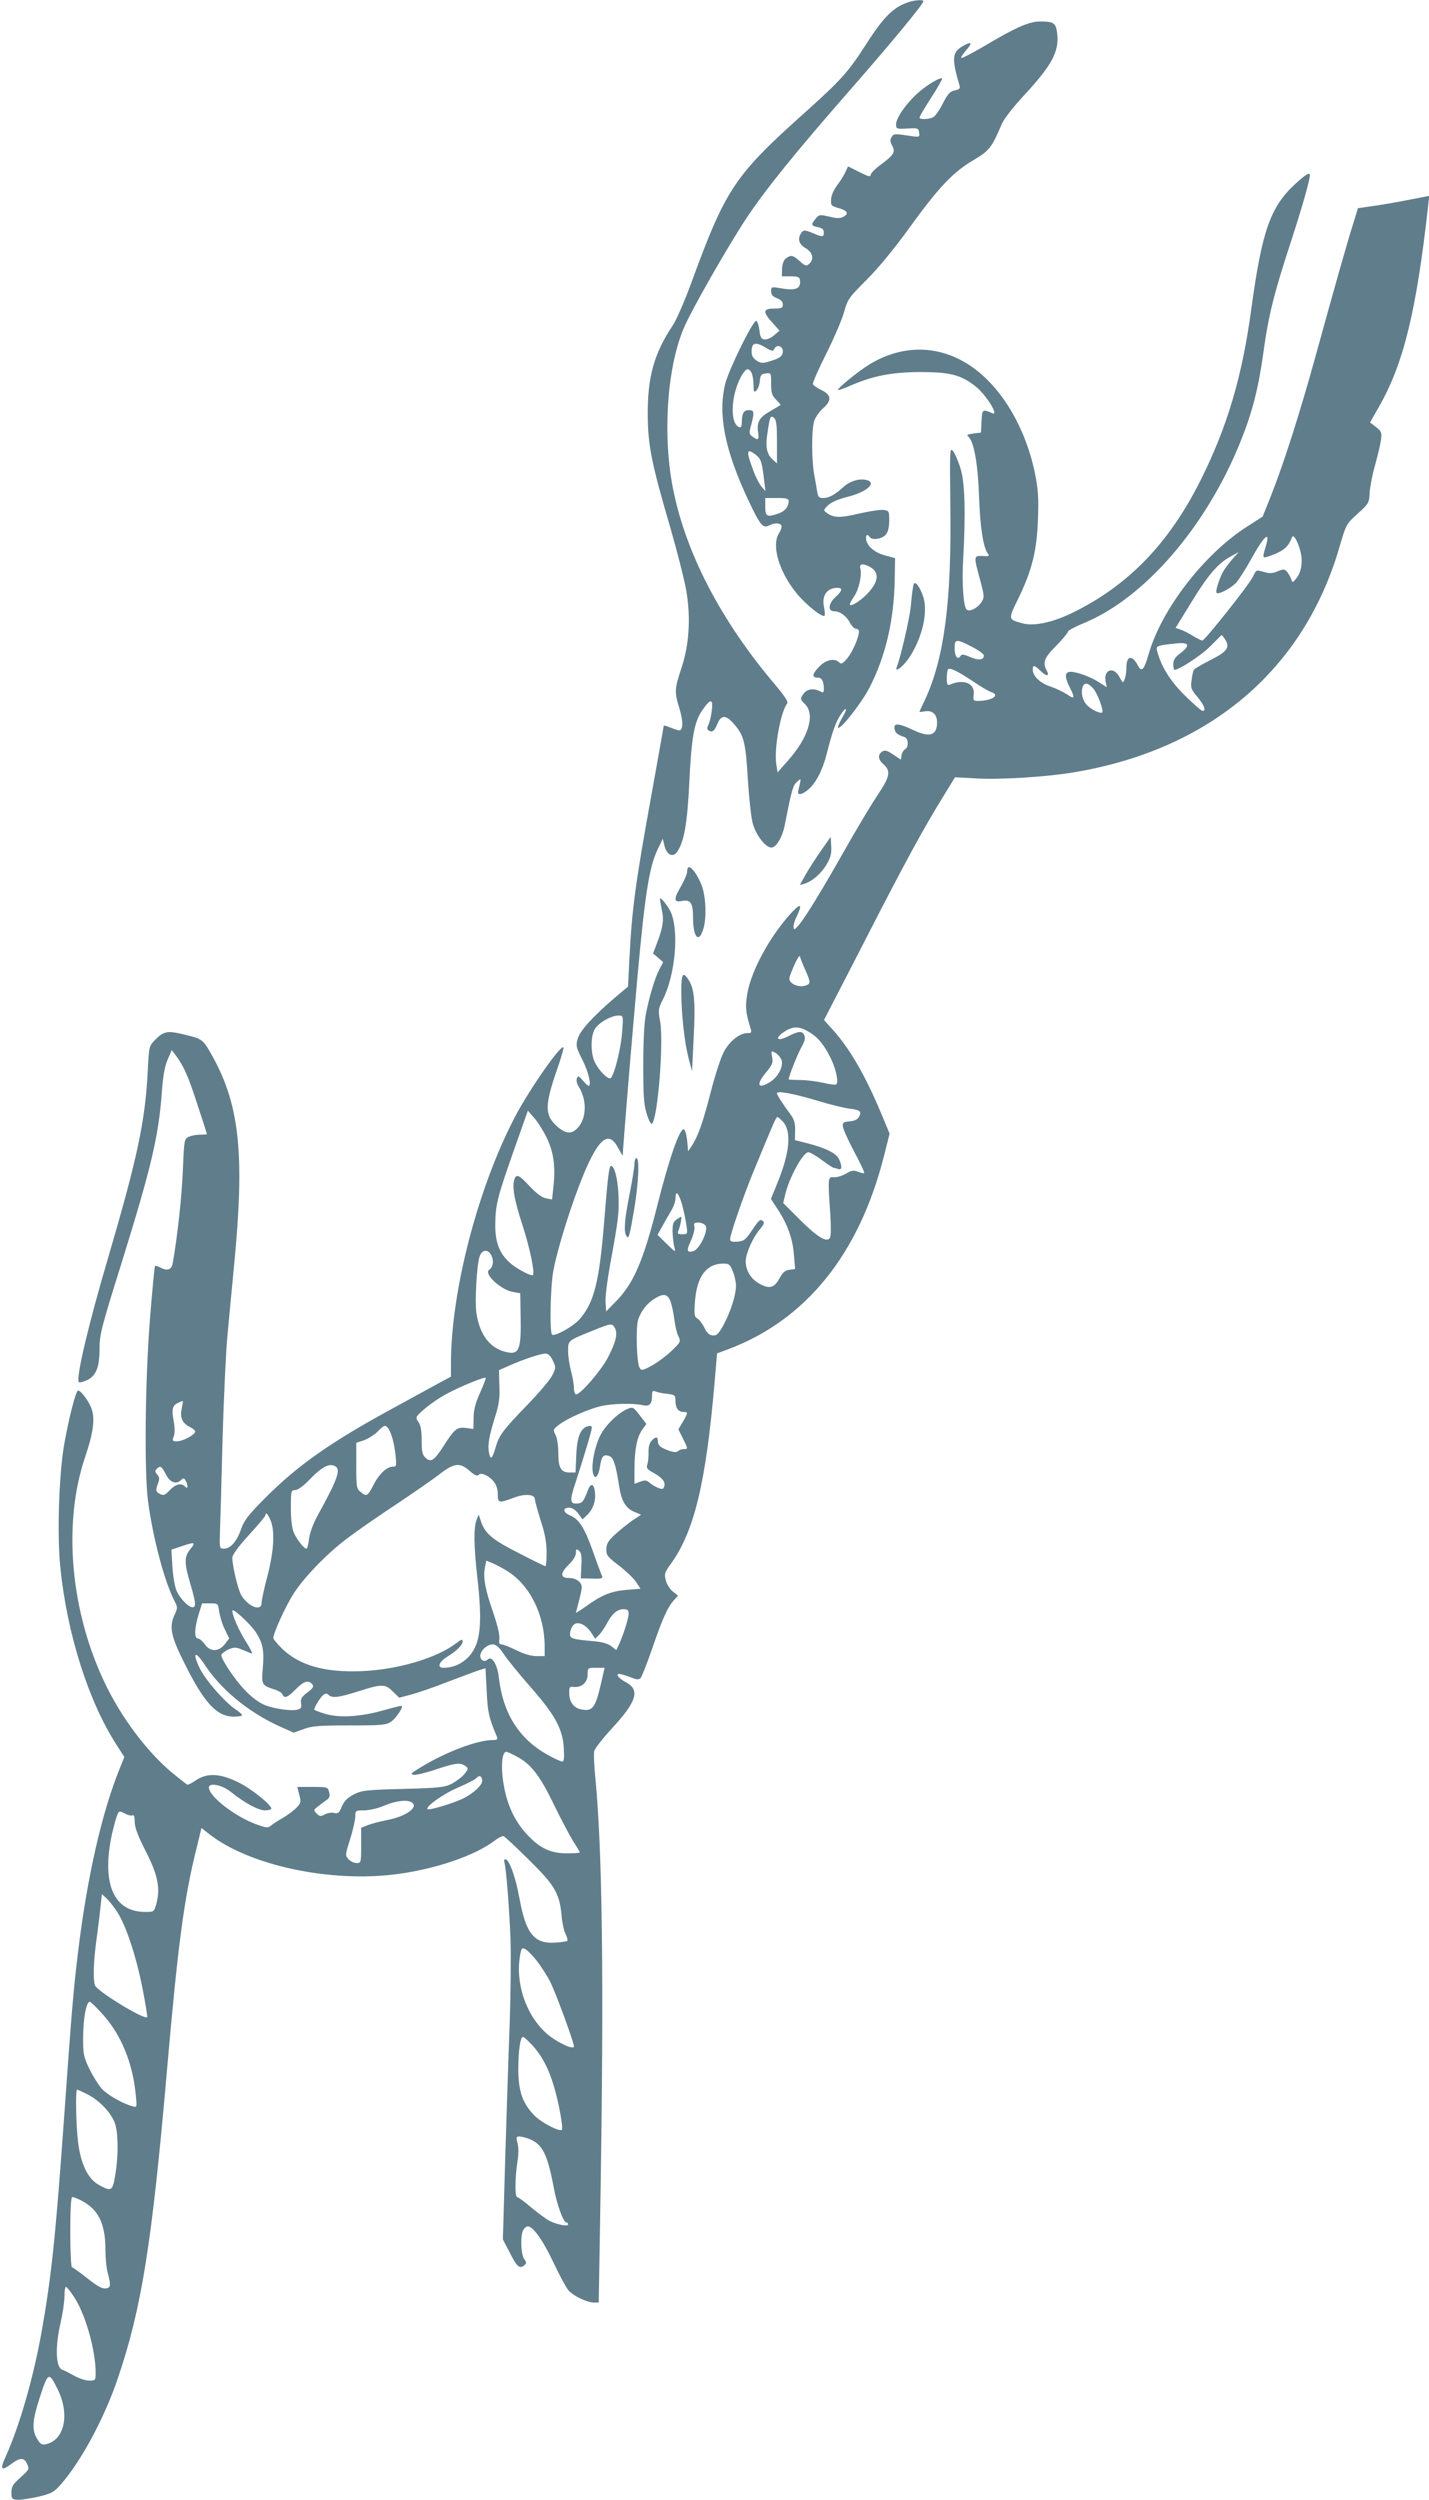 <?xml version="1.0" standalone="no"?>
<!DOCTYPE svg PUBLIC "-//W3C//DTD SVG 20010904//EN"
 "http://www.w3.org/TR/2001/REC-SVG-20010904/DTD/svg10.dtd">
<svg version="1.0" xmlns="http://www.w3.org/2000/svg"
 width="732pt" height="1280pt" viewBox="0 0 732 1280"
 preserveAspectRatio="xMidYMid meet">
<g transform="translate(0,1280) scale(0.1,-0.1)"
fill="#607d8b" stroke="none">
<path d="M4660 12791 c-81 -25 -131 -73 -225 -220 -91 -141 -125 -179 -305
-341 -368 -329 -411 -392 -591 -884 -32 -87 -73 -182 -92 -211 -97 -145 -130
-265 -129 -460 1 -157 20 -250 116 -578 36 -125 73 -271 82 -325 23 -139 14
-273 -25 -392 -36 -107 -37 -124 -10 -210 19 -63 19 -110 -2 -110 -5 0 -25 7
-44 14 -19 8 -35 13 -35 10 0 -3 -27 -153 -59 -332 -87 -478 -104 -606 -117
-865 l-7 -139 -61 -51 c-116 -99 -184 -173 -196 -214 -11 -37 -10 -44 24 -111
31 -62 47 -132 31 -132 -3 0 -17 12 -30 28 -20 23 -24 25 -30 10 -4 -9 0 -27
8 -40 43 -66 43 -158 0 -209 -32 -38 -63 -37 -108 2 -66 59 -66 106 0 297 20
57 34 106 31 109 -14 14 -172 -212 -246 -352 -191 -363 -330 -896 -330 -1266
l0 -68 -63 -34 c-34 -19 -136 -74 -227 -124 -324 -176 -494 -295 -660 -462
-88 -88 -109 -115 -125 -161 -22 -63 -54 -100 -88 -100 -23 0 -23 1 -20 93 2
50 8 261 13 467 6 206 17 445 25 530 8 85 23 247 34 360 55 564 29 816 -107
1065 -51 92 -53 95 -142 116 -92 23 -110 20 -155 -25 -31 -32 -32 -33 -38
-157 -13 -261 -53 -447 -203 -959 -100 -338 -167 -621 -150 -637 3 -4 22 1 42
10 47 23 64 66 64 163 0 70 10 109 110 428 155 499 192 654 209 882 6 86 15
134 30 169 l21 48 18 -24 c43 -57 65 -106 112 -251 28 -84 50 -154 50 -155 0
-2 -16 -3 -35 -3 -19 0 -45 -5 -58 -11 -23 -11 -24 -15 -30 -167 -5 -132 -28
-344 -52 -479 -6 -36 -28 -43 -67 -22 -11 6 -22 9 -24 6 -3 -3 -14 -126 -26
-273 -25 -322 -29 -777 -10 -929 25 -189 84 -413 136 -513 16 -31 16 -36 2
-67 -31 -64 -22 -110 49 -252 101 -203 165 -273 253 -273 23 0 42 3 42 8 0 4
-16 18 -36 31 -55 38 -151 148 -180 207 -40 82 -26 96 23 22 84 -128 220 -241
379 -315 l78 -35 51 18 c42 16 79 19 235 19 165 0 188 2 213 19 25 17 63 73
55 81 -2 2 -41 -8 -88 -21 -116 -34 -229 -42 -303 -20 -31 9 -57 19 -57 22 0
12 30 62 45 74 12 10 19 10 27 2 19 -19 54 -14 155 18 118 38 137 38 176 -2
l32 -31 61 16 c34 9 122 39 195 68 74 28 146 55 160 59 l26 8 6 -117 c5 -109
11 -135 52 -233 6 -15 2 -18 -23 -18 -77 0 -241 -62 -366 -139 -52 -31 -57
-36 -35 -39 13 -1 64 11 113 28 99 33 124 36 150 17 16 -12 16 -14 -4 -40 -12
-15 -41 -37 -63 -49 -38 -20 -62 -23 -252 -28 -193 -5 -213 -8 -254 -29 -31
-16 -48 -34 -60 -61 -13 -33 -20 -38 -39 -33 -13 3 -35 0 -48 -8 -21 -11 -27
-10 -42 5 -16 16 -16 18 4 34 11 9 31 24 44 33 18 12 22 21 16 42 -6 26 -8 27
-85 27 l-78 0 10 -40 c10 -36 9 -42 -14 -66 -13 -14 -44 -37 -69 -52 -25 -14
-53 -32 -62 -40 -16 -13 -24 -12 -79 8 -109 41 -239 143 -239 187 0 27 67 14
112 -22 71 -57 141 -95 176 -95 17 0 32 4 32 9 0 20 -106 105 -172 136 -92 45
-157 47 -213 10 -20 -14 -41 -25 -46 -23 -4 2 -40 30 -79 62 -124 104 -254
275 -338 448 -180 369 -222 821 -107 1164 43 126 52 196 35 248 -12 37 -55 96
-70 96 -11 0 -46 -135 -71 -275 -27 -154 -37 -462 -20 -631 35 -343 145 -688
289 -910 l39 -61 -24 -59 c-92 -228 -166 -553 -213 -938 -25 -206 -33 -308
-70 -826 -45 -632 -66 -832 -116 -1115 -42 -237 -113 -484 -184 -642 -32 -70
-25 -79 30 -38 44 32 64 32 79 -2 12 -26 10 -29 -33 -68 -45 -40 -49 -49 -47
-92 1 -19 7 -23 37 -23 20 0 67 8 106 17 61 15 75 22 110 62 104 119 222 338
291 541 122 358 175 689 252 1575 57 655 88 885 152 1142 l25 103 38 -30 c205
-162 624 -252 966 -206 197 26 399 95 499 172 19 14 39 24 44 22 6 -1 62 -54
126 -117 134 -131 160 -174 171 -282 3 -41 13 -87 21 -102 8 -16 12 -31 9 -35
-3 -3 -30 -7 -59 -9 -110 -8 -153 44 -186 226 -20 111 -53 201 -73 201 -5 0
-7 -8 -4 -17 9 -31 24 -223 31 -388 3 -88 1 -284 -4 -435 -6 -151 -16 -462
-23 -691 l-12 -416 35 -67 c36 -73 51 -85 74 -66 13 11 13 15 0 33 -17 25 -20
119 -5 148 6 10 16 19 23 19 28 0 78 -71 132 -185 31 -66 66 -131 78 -144 27
-29 93 -60 128 -61 l26 0 9 543 c18 1105 10 1773 -27 2151 -6 59 -8 118 -5
130 3 13 43 64 89 114 128 138 147 198 75 237 -45 24 -60 50 -26 42 13 -3 38
-11 55 -18 24 -10 36 -10 44 -2 6 6 33 74 60 152 52 152 80 214 112 248 l20
23 -26 20 c-15 12 -31 37 -36 57 -9 33 -7 40 23 82 122 167 182 415 227 938
l12 143 54 20 c402 150 675 489 802 994 l28 111 -39 94 c-85 204 -162 337
-251 437 l-46 51 203 394 c211 412 307 588 408 751 l60 98 111 -6 c123 -7 362
8 502 32 694 117 1175 526 1357 1155 33 113 34 116 92 168 57 52 60 56 62 109
2 30 14 94 28 141 13 47 27 105 30 128 5 38 3 44 -25 66 l-31 24 45 79 c126
219 192 488 252 1025 l6 56 -98 -19 c-54 -11 -136 -25 -183 -32 l-84 -12 -23
-75 c-33 -104 -98 -334 -193 -679 -86 -310 -161 -544 -230 -720 l-42 -105 -84
-54 c-219 -142 -434 -421 -500 -650 -23 -81 -36 -95 -55 -59 -29 56 -59 51
-59 -9 0 -42 -13 -86 -22 -73 -2 3 -8 14 -14 24 -29 54 -80 39 -71 -21 l6 -32
-37 24 c-44 29 -115 55 -148 55 -30 0 -32 -26 -4 -80 28 -55 25 -63 -15 -35
-20 13 -58 31 -85 40 -52 17 -90 54 -90 86 0 26 9 24 42 -8 30 -29 46 -26 29
5 -21 40 -12 64 49 125 33 34 60 66 60 72 0 6 37 26 81 44 312 128 629 495
804 931 60 149 91 271 116 450 26 192 55 308 139 564 60 184 99 321 100 349 0
17 -22 4 -73 -43 -129 -118 -172 -239 -227 -640 -47 -349 -123 -604 -258 -875
-164 -329 -375 -546 -665 -686 -101 -48 -194 -67 -252 -50 -72 20 -72 18 -16
132 68 141 93 242 98 404 4 107 1 149 -16 234 -53 254 -192 472 -364 569 -151
86 -324 82 -480 -12 -59 -35 -170 -126 -164 -133 2 -2 28 7 58 20 117 52 215
71 359 72 157 0 212 -14 288 -74 52 -41 121 -151 86 -137 -52 22 -53 21 -56
-40 l-3 -59 -40 -5 c-25 -3 -35 -8 -28 -13 30 -19 52 -133 58 -308 6 -165 22
-266 47 -296 8 -10 1 -12 -28 -10 -47 2 -47 1 -13 -124 22 -83 22 -87 6 -113
-22 -33 -67 -53 -78 -34 -15 24 -22 141 -15 257 13 234 9 390 -14 463 -11 36
-28 76 -38 88 -17 21 -17 10 -14 -279 7 -490 -31 -779 -128 -990 -17 -35 -30
-64 -30 -66 0 -1 11 0 24 2 41 8 66 -13 66 -56 0 -67 -37 -79 -120 -40 -76 36
-103 38 -98 8 3 -22 16 -32 51 -43 21 -7 23 -51 3 -63 -8 -4 -16 -18 -18 -31
l-3 -22 -39 26 c-29 20 -43 24 -55 17 -26 -16 -24 -41 3 -65 41 -36 36 -63
-31 -163 -33 -49 -111 -180 -173 -290 -157 -277 -245 -412 -254 -390 -4 10 2
36 14 60 32 66 23 74 -27 20 -109 -119 -204 -293 -225 -413 -11 -68 -9 -95 17
-179 6 -20 4 -23 -17 -23 -39 0 -91 -41 -120 -96 -15 -27 -46 -122 -68 -209
-41 -159 -66 -227 -98 -275 l-17 -25 -5 54 c-3 30 -10 56 -17 58 -21 7 -75
-147 -137 -394 -71 -280 -120 -393 -209 -485 l-52 -53 -3 48 c-2 27 9 112 23
190 43 233 47 267 43 362 -4 82 -21 145 -38 145 -10 0 -17 -58 -35 -283 -25
-312 -52 -417 -126 -502 -33 -37 -125 -89 -141 -79 -13 8 -9 242 6 324 25 137
118 422 182 557 64 134 108 156 151 74 13 -24 23 -41 23 -38 0 34 48 614 76
922 38 418 60 556 102 644 l27 56 9 -37 c11 -45 42 -60 63 -32 37 51 54 147
64 359 11 230 25 309 67 369 42 61 56 60 48 -4 -4 -30 -12 -62 -18 -73 -7 -14
-7 -22 3 -28 18 -11 29 -2 45 37 19 45 44 44 86 -6 49 -56 58 -94 69 -285 6
-93 17 -194 25 -222 16 -59 66 -123 95 -123 25 0 56 52 69 115 35 180 42 204
62 221 21 19 21 19 16 -6 -3 -14 -7 -31 -9 -39 -7 -25 18 -22 50 5 40 33 75
101 96 185 27 107 46 162 69 196 32 50 41 39 10 -12 -14 -25 -24 -48 -21 -51
12 -12 120 126 161 205 82 160 125 343 129 548 l2 115 -48 13 c-54 14 -93 45
-100 81 -4 24 6 33 18 14 11 -17 61 -11 81 11 13 14 18 36 19 72 0 50 -1 52
-30 56 -16 2 -73 -7 -126 -19 -97 -23 -128 -22 -163 3 -19 14 -19 15 5 39 16
16 51 31 97 43 104 25 159 76 96 88 -37 7 -82 -8 -113 -36 -44 -40 -74 -57
-103 -57 -23 0 -28 5 -32 33 -3 17 -10 59 -16 91 -13 77 -13 220 0 268 6 20
26 50 46 67 46 41 43 69 -9 94 -21 10 -40 23 -43 30 -2 7 29 78 69 157 40 80
81 176 91 213 18 65 24 73 116 165 60 60 142 160 215 261 151 209 224 287 328
349 86 51 96 64 150 190 10 23 59 86 109 140 148 159 185 229 173 324 -7 51
-18 58 -87 58 -55 0 -124 -30 -269 -116 -71 -42 -132 -74 -135 -71 -3 3 9 21
26 41 34 38 26 46 -20 19 -53 -31 -56 -63 -14 -204 3 -12 -4 -18 -25 -22 -25
-5 -36 -18 -61 -66 -16 -33 -39 -65 -49 -71 -23 -12 -71 -13 -71 -2 0 5 27 51
60 102 33 51 58 95 56 98 -9 8 -74 -30 -123 -73 -60 -53 -113 -129 -113 -162
0 -23 3 -24 58 -21 54 3 57 2 60 -21 4 -23 2 -24 -45 -17 -81 12 -85 12 -96
-6 -8 -12 -8 -23 2 -42 19 -34 11 -48 -53 -96 -31 -22 -56 -47 -56 -55 0 -12
-13 -9 -58 14 l-58 29 -12 -26 c-6 -15 -25 -46 -42 -68 -19 -25 -32 -55 -33
-75 -2 -30 1 -34 37 -44 47 -13 56 -29 26 -45 -16 -9 -34 -9 -73 1 -48 11 -51
11 -69 -11 -25 -30 -23 -37 12 -43 21 -5 30 -12 30 -27 0 -24 -7 -25 -53 -5
-47 20 -54 19 -67 -5 -15 -29 -5 -53 30 -73 32 -19 40 -53 18 -75 -17 -17 -23
-15 -54 13 -31 28 -43 31 -68 12 -12 -9 -19 -28 -20 -53 l-1 -39 45 0 c37 0
45 -3 48 -20 5 -45 -22 -55 -105 -40 -41 7 -43 6 -43 -17 0 -17 8 -27 30 -35
20 -8 30 -18 30 -32 0 -18 -6 -21 -45 -21 -57 0 -59 -17 -8 -73 l36 -40 -28
-24 c-15 -13 -37 -23 -49 -21 -17 2 -22 12 -26 47 -3 25 -10 46 -16 48 -16 5
-140 -247 -159 -322 -39 -156 -2 -342 120 -600 58 -123 73 -142 104 -126 27
15 58 14 64 -1 2 -7 -3 -24 -12 -37 -41 -63 -1 -199 91 -311 48 -58 133 -126
142 -112 2 4 1 24 -3 43 -13 58 15 99 68 99 29 0 26 -15 -9 -47 -37 -33 -41
-73 -7 -73 30 0 64 -25 82 -61 9 -16 22 -29 30 -29 8 0 15 -6 15 -13 0 -30
-33 -106 -60 -138 -23 -27 -31 -32 -41 -21 -25 24 -70 14 -105 -24 -35 -37
-36 -54 -4 -54 20 0 30 -19 30 -56 0 -21 -3 -23 -19 -14 -34 18 -69 12 -87
-15 -16 -24 -15 -26 10 -51 53 -54 17 -171 -88 -289 l-53 -60 -7 45 c-11 79
23 266 56 307 7 9 -11 37 -64 100 -272 321 -451 663 -518 988 -57 275 -35 624
51 831 38 92 225 419 324 569 99 148 250 335 524 648 213 243 381 446 381 461
0 8 -39 6 -70 -3z m-736 -1772 c32 -19 35 -19 44 -3 12 22 42 11 42 -14 0 -25
-15 -37 -67 -52 -36 -11 -46 -11 -68 4 -17 11 -25 25 -25 45 0 47 19 53 74 20z
m-74 -128 c5 -11 10 -39 10 -62 0 -35 2 -40 14 -29 8 6 16 28 18 48 3 32 7 37
31 40 27 3 27 3 27 -53 0 -47 4 -60 26 -82 14 -14 24 -26 22 -27 -2 -1 -24
-15 -50 -30 -57 -32 -72 -56 -65 -107 6 -42 1 -46 -28 -25 -18 13 -19 18 -7
60 17 66 16 76 -12 76 -26 0 -36 -16 -36 -62 0 -19 -4 -28 -12 -26 -54 18 -43
183 18 276 18 27 30 28 44 3z m130 -354 l0 -110 -24 22 c-29 27 -36 64 -24
139 12 81 15 87 33 72 12 -10 15 -37 15 -123z m-107 -67 c26 -21 30 -35 42
-135 l6 -50 -20 23 c-11 13 -29 47 -40 77 -41 108 -38 124 12 85z m167 -236
c0 -28 -19 -52 -51 -63 -60 -21 -69 -16 -69 34 l0 45 60 0 c48 0 60 -3 60 -16z
m2621 -256 c14 -52 6 -107 -21 -140 -18 -22 -19 -23 -26 -3 -4 11 -13 27 -21
37 -13 14 -18 15 -48 3 -24 -11 -42 -12 -66 -5 -46 13 -43 14 -61 -23 -19 -41
-247 -327 -259 -327 -5 0 -26 11 -47 23 -20 13 -49 28 -64 33 l-26 9 80 130
c86 141 136 199 201 235 l42 23 -26 -29 c-14 -16 -35 -42 -46 -59 -23 -33 -49
-112 -41 -121 10 -10 72 23 100 52 14 16 47 67 73 114 69 126 105 159 79 73
-19 -64 -19 -64 25 -48 58 20 87 42 101 76 12 28 13 29 26 11 7 -11 19 -39 25
-64z m-2208 -79 c50 -26 50 -70 1 -127 -34 -40 -91 -79 -100 -69 -3 3 6 21 20
41 26 38 42 111 33 146 -6 23 12 26 46 9z m1823 -374 c26 -40 10 -62 -76 -105
-43 -22 -81 -44 -84 -49 -4 -5 -9 -29 -12 -53 -6 -40 -3 -48 30 -87 35 -42 46
-71 26 -71 -6 0 -46 35 -90 78 -76 75 -123 151 -143 230 -6 25 -1 27 96 37 69
8 77 -9 22 -51 -26 -19 -35 -34 -35 -55 0 -16 3 -29 6 -29 24 0 137 74 183
120 31 31 57 57 58 58 2 1 10 -9 19 -23z m-1297 -37 c33 -17 61 -37 61 -45 0
-23 -29 -26 -71 -7 -33 14 -42 15 -49 5 -14 -23 -30 -2 -30 40 0 48 8 49 89 7z
m4 -176 c39 -27 82 -52 95 -56 46 -15 6 -43 -63 -45 -29 -1 -31 1 -27 33 7 56
-51 81 -120 51 -15 -6 -18 -1 -18 32 0 22 3 42 6 46 10 10 50 -10 127 -61z
m616 -36 c21 -22 56 -114 47 -124 -7 -7 -43 8 -69 29 -28 21 -42 67 -32 99 8
27 27 25 54 -4z m-1471 -1449 c21 -49 23 -60 11 -68 -39 -24 -107 4 -94 40 23
64 50 117 53 103 2 -9 15 -43 30 -75z m-941 -312 c-6 -78 -35 -201 -56 -233
-10 -17 -61 31 -85 81 -21 46 -21 131 1 168 19 32 84 69 122 69 24 0 24 0 18
-85z m957 1 c46 -27 79 -67 113 -138 26 -53 40 -123 26 -131 -5 -3 -35 1 -68
9 -33 7 -86 14 -117 14 -32 0 -58 2 -58 3 0 15 45 129 65 164 19 35 22 49 14
64 -11 21 -28 20 -81 -7 -61 -31 -73 -9 -14 27 41 25 71 24 120 -5z m-142
-140 c14 -32 -14 -89 -57 -116 -65 -40 -74 -15 -19 51 30 37 35 48 29 77 -6
31 -5 33 15 22 12 -6 26 -22 32 -34z m188 -213 c63 -19 136 -37 163 -40 54 -7
62 -14 47 -42 -7 -13 -23 -21 -48 -23 -33 -3 -37 -6 -34 -28 2 -14 28 -72 58
-128 31 -57 53 -106 51 -108 -2 -3 -17 0 -32 6 -22 9 -34 7 -62 -10 -19 -11
-47 -19 -61 -18 -31 3 -32 1 -19 -187 4 -65 4 -116 -2 -124 -16 -25 -65 5
-155 95 l-84 84 9 38 c19 88 92 222 120 222 8 0 40 -18 69 -40 29 -22 57 -40
61 -40 4 0 14 -3 23 -6 19 -7 21 14 4 50 -13 30 -66 57 -159 81 l-67 17 1 49
c1 36 -5 57 -21 79 -43 58 -72 103 -72 112 0 14 84 -1 210 -39z m-1388 -192
c34 -72 44 -145 33 -246 l-7 -67 -31 6 c-21 4 -49 25 -83 61 -54 58 -68 65
-78 39 -14 -37 -3 -104 40 -236 40 -123 67 -258 52 -258 -19 0 -83 35 -114 62
-55 48 -78 107 -77 198 1 101 11 141 95 379 l72 204 34 -39 c18 -21 47 -67 64
-103z m1207 87 c46 -48 38 -154 -23 -306 l-37 -91 36 -55 c51 -79 76 -151 82
-233 l6 -71 -29 -4 c-22 -2 -34 -13 -52 -45 -27 -50 -54 -55 -109 -22 -40 25
-63 66 -63 111 0 39 36 121 73 164 22 27 25 34 13 43 -11 10 -21 1 -52 -46
-35 -52 -43 -58 -76 -61 -29 -2 -38 1 -38 12 0 25 65 213 118 343 106 257 117
283 124 283 4 0 16 -10 27 -22z m-515 -426 c8 -31 19 -79 22 -105 7 -46 6 -47
-21 -47 -22 0 -26 3 -20 18 4 9 10 30 13 47 5 29 5 29 -19 13 -20 -13 -24 -24
-24 -64 1 -27 5 -62 9 -79 8 -29 7 -29 -39 16 l-47 46 22 39 c11 21 32 57 45
79 14 22 25 52 25 68 0 45 16 31 34 -31z m120 -108 c17 -22 -31 -122 -62 -130
-35 -10 -37 2 -12 55 12 27 20 59 17 70 -4 17 -1 21 20 21 14 0 31 -7 37 -16z
m-1094 -160 c10 -25 4 -54 -14 -66 -30 -20 60 -104 124 -114 l35 -6 2 -125 c3
-158 -8 -189 -65 -178 -89 16 -145 87 -162 204 -8 58 2 240 16 285 13 42 49
42 64 0z m1234 -74 c9 -22 16 -55 16 -73 0 -48 -27 -133 -63 -200 -27 -49 -36
-57 -57 -55 -18 2 -30 14 -42 40 -10 20 -26 41 -36 47 -15 8 -17 19 -12 88 10
128 59 193 146 193 28 0 34 -5 48 -40z m-320 -152 c7 -18 16 -60 20 -93 4 -32
13 -72 21 -87 13 -28 12 -30 -36 -76 -27 -26 -73 -60 -101 -75 -48 -26 -53
-26 -62 -10 -15 27 -20 205 -7 246 15 45 46 84 85 108 45 27 65 24 80 -13z
m-284 -139 c15 -28 5 -71 -37 -152 -35 -66 -139 -187 -162 -187 -6 0 -11 15
-11 33 0 17 -7 57 -15 87 -8 30 -15 76 -15 102 0 54 -2 53 125 104 96 39 101
40 115 13z m-318 -166 c16 -34 16 -38 -4 -77 -11 -22 -69 -90 -128 -151 -124
-128 -143 -154 -161 -215 -17 -60 -26 -68 -34 -30 -8 39 -1 81 31 185 20 63
25 97 22 159 l-2 80 54 24 c70 31 159 61 185 61 13 0 26 -12 37 -36z m-373
-165 c-24 -53 -33 -88 -33 -129 l-1 -56 -37 5 c-47 6 -59 -4 -115 -91 -49 -76
-65 -87 -93 -62 -16 15 -20 31 -20 89 0 51 -5 79 -17 95 -16 24 -16 25 33 68
27 23 79 59 116 78 67 36 190 86 196 80 2 -2 -11 -36 -29 -77z m959 -5 c39 -5
42 -7 42 -37 0 -36 15 -56 42 -56 23 0 23 -3 -4 -50 l-23 -39 23 -46 c27 -55
27 -55 4 -55 -10 0 -23 -5 -28 -10 -7 -7 -21 -7 -45 1 -45 16 -59 27 -59 50 0
24 -12 24 -33 1 -10 -11 -16 -33 -15 -57 1 -22 -2 -50 -6 -63 -6 -18 -2 -25
25 -40 49 -26 68 -48 62 -71 -4 -17 -9 -18 -31 -10 -15 6 -35 18 -45 27 -15
13 -23 14 -48 5 l-29 -11 0 81 c1 97 13 160 41 198 l20 28 -34 44 c-33 43 -35
44 -64 32 -47 -20 -112 -83 -138 -135 -28 -55 -47 -149 -38 -190 8 -42 29 -23
37 35 8 49 17 59 46 50 22 -7 34 -42 51 -152 12 -80 34 -117 82 -136 l31 -13
-44 -29 c-24 -17 -63 -48 -88 -71 -35 -32 -45 -47 -46 -75 -1 -33 5 -40 64
-85 35 -27 75 -65 88 -84 l23 -35 -73 -6 c-79 -7 -126 -26 -209 -86 -27 -19
-49 -33 -49 -31 0 1 7 28 15 58 8 30 15 63 15 72 0 27 -29 48 -66 48 -46 0
-45 25 1 70 21 20 35 44 35 58 0 21 2 23 16 11 12 -10 15 -28 12 -77 l-3 -64
58 -1 c47 -2 56 1 51 13 -4 8 -25 64 -46 124 -43 121 -71 167 -117 186 -37 15
-41 40 -6 40 16 0 32 -11 47 -30 l22 -30 22 21 c31 29 46 70 42 114 -4 49 -22
55 -37 13 -20 -53 -27 -63 -47 -66 -46 -6 -48 11 -15 109 17 52 44 138 60 192
28 95 28 98 8 95 -41 -6 -61 -51 -65 -148 l-4 -90 -29 0 c-45 0 -59 23 -59 98
0 39 -6 79 -14 94 -14 27 -13 29 18 53 43 33 148 79 214 95 57 13 163 16 213
5 36 -8 49 4 49 49 0 23 3 27 18 21 9 -4 36 -10 60 -12z m-2487 -74 c-10 -46
1 -74 38 -94 17 -8 31 -20 31 -25 0 -16 -63 -50 -92 -50 -25 0 -27 2 -18 25 6
16 6 44 0 77 -12 61 -7 82 23 95 12 6 23 10 24 9 1 -1 -2 -17 -6 -37z m1056
-101 c17 -21 32 -75 39 -138 6 -56 5 -60 -13 -60 -31 0 -71 -37 -98 -90 -31
-61 -37 -65 -66 -41 -23 18 -24 25 -24 136 l0 117 39 13 c22 8 53 28 70 44 34
35 39 36 53 19z m-268 -197 c27 -18 9 -68 -93 -253 -22 -40 -39 -87 -43 -118
-3 -27 -9 -50 -13 -50 -13 0 -49 46 -65 82 -10 24 -15 69 -15 128 0 86 1 90
22 90 13 0 41 20 71 51 67 70 105 89 136 70z m686 -22 c26 -23 39 -29 47 -21
8 8 19 7 39 -3 39 -21 59 -53 59 -97 0 -44 5 -46 79 -18 59 23 111 19 111 -7
0 -9 14 -58 30 -110 22 -67 30 -113 30 -163 0 -39 -3 -70 -6 -70 -3 0 -63 29
-132 65 -137 69 -176 101 -197 161 l-13 39 -11 -28 c-15 -39 -14 -137 4 -292
27 -242 17 -340 -42 -406 -34 -37 -81 -59 -131 -59 -34 0 -25 29 18 56 51 32
80 61 80 79 0 13 -7 11 -33 -9 -99 -76 -298 -135 -482 -143 -192 -8 -323 29
-413 118 -23 23 -42 46 -42 51 0 26 65 168 106 231 56 86 180 213 285 289 41
31 149 106 240 166 90 60 191 130 224 156 72 55 101 58 150 15z m-1555 -19
c21 -42 53 -53 78 -28 10 10 15 10 22 -2 5 -8 10 -22 10 -29 0 -12 -3 -12 -12
-3 -20 20 -49 13 -79 -19 -24 -25 -31 -28 -49 -19 -23 12 -24 18 -10 56 8 21
7 31 -5 44 -11 12 -12 19 -3 28 19 19 26 15 48 -28z m536 -235 c23 -55 17
-157 -16 -285 -17 -63 -30 -125 -30 -137 0 -46 -66 -22 -103 37 -17 26 -47
152 -47 194 0 14 31 57 85 116 47 51 85 97 85 102 0 18 12 6 26 -27z m-410
-146 c-33 -39 -33 -72 -1 -179 28 -95 31 -120 11 -120 -21 0 -66 47 -82 86 -9
21 -18 76 -21 123 l-5 86 48 16 c72 25 79 23 50 -12z m1623 -114 c116 -72 191
-225 191 -386 l0 -49 -42 0 c-28 0 -65 11 -103 30 -33 16 -67 30 -76 30 -12 0
-14 7 -11 30 2 18 -10 70 -32 134 -41 118 -52 178 -42 230 l7 35 36 -15 c19
-9 52 -26 72 -39z m-1476 -209 c4 -24 16 -65 29 -90 l22 -46 -21 -27 c-30 -41
-75 -43 -103 -4 -12 17 -28 31 -36 31 -20 0 -18 52 3 122 l18 58 41 0 c41 0
41 0 47 -44z m187 -103 c37 -57 44 -95 36 -187 -7 -81 -5 -86 57 -106 21 -6
41 -18 44 -26 9 -23 27 -16 68 26 41 42 65 49 84 26 10 -11 5 -20 -24 -42 -30
-22 -36 -33 -33 -55 4 -24 0 -29 -23 -34 -29 -7 -116 6 -159 23 -53 21 -111
74 -170 157 -35 49 -59 93 -56 101 3 8 20 21 38 29 28 11 38 11 68 -2 19 -8
41 -17 49 -20 7 -3 -5 23 -28 59 -37 58 -71 135 -71 160 0 18 89 -64 120 -109z
m1910 94 c0 -24 -27 -109 -50 -159 l-13 -27 -26 20 c-17 13 -50 22 -87 25
-113 10 -124 13 -124 38 0 12 6 31 14 41 19 27 63 11 93 -33 l22 -33 20 20
c11 11 27 35 37 53 26 52 55 78 86 78 23 0 28 -4 28 -23z m-638 -209 c20 -29
81 -105 137 -168 124 -141 164 -214 169 -312 3 -50 1 -68 -8 -68 -7 0 -42 16
-76 35 -146 82 -228 212 -249 397 -7 65 -36 111 -56 91 -16 -16 -39 -5 -39 18
0 26 35 59 64 59 17 0 33 -14 58 -52z m497 -147 c-30 -128 -43 -145 -102 -134
-37 7 -60 37 -61 80 -1 34 1 38 23 35 40 -4 71 23 71 63 0 35 0 35 44 35 l43
0 -18 -79z m-422 -381 c68 -39 112 -98 185 -250 34 -69 76 -149 94 -178 19
-29 34 -55 34 -57 0 -3 -29 -5 -65 -5 -84 0 -138 25 -202 93 -60 63 -98 139
-118 232 -21 101 -17 195 9 195 6 0 34 -14 63 -30z m-187 -119 c0 -22 -44 -63
-95 -89 -50 -25 -177 -63 -185 -56 -12 13 84 81 159 112 44 19 85 40 92 48 14
17 29 9 29 -15z m-361 -110 c38 -24 -30 -73 -128 -91 -36 -7 -81 -19 -98 -26
l-33 -13 0 -90 c0 -89 -1 -91 -23 -91 -13 0 -32 9 -42 20 -17 19 -17 23 9 104
14 46 26 98 26 115 0 30 1 31 48 31 26 1 71 11 102 25 57 24 115 31 139 16z
m-1429 -66 c6 4 10 -9 10 -34 0 -28 16 -71 57 -151 62 -123 75 -187 54 -268
-12 -42 -12 -42 -58 -42 -163 0 -225 149 -168 405 8 33 18 72 24 87 10 26 11
27 40 12 17 -9 35 -13 41 -9z m-79 -496 c45 -71 94 -218 128 -385 16 -82 27
-151 25 -153 -15 -15 -260 135 -268 164 -10 35 -7 120 8 232 8 59 18 136 21
171 l7 63 24 -22 c14 -13 38 -44 55 -70z m2150 -251 c22 -29 53 -77 68 -107
28 -56 121 -309 121 -329 0 -22 -92 22 -143 68 -107 98 -160 263 -131 408 6
27 9 30 25 21 11 -5 38 -33 60 -61z m-2228 -269 c97 -106 156 -250 172 -412 7
-69 7 -69 -17 -62 -56 16 -129 59 -159 92 -17 21 -46 67 -63 103 -28 59 -31
74 -30 160 0 94 16 180 34 180 4 0 33 -27 63 -61z m2205 -163 c49 -54 83 -119
110 -211 25 -83 48 -213 40 -221 -12 -11 -106 38 -141 74 -60 62 -81 122 -82
232 0 99 10 170 24 170 5 0 27 -20 49 -44z m-2280 -250 c59 -30 116 -89 138
-141 20 -48 22 -169 4 -274 -13 -81 -20 -85 -85 -48 -55 31 -91 106 -105 217
-11 89 -14 270 -5 270 3 0 27 -11 53 -24z m2259 -227 c71 -26 97 -78 129 -248
16 -89 50 -181 65 -181 5 0 9 -4 9 -10 0 -12 -55 -2 -95 18 -16 8 -58 39 -93
68 -35 30 -68 54 -73 54 -12 0 -11 99 1 178 7 41 7 75 1 98 -8 30 -7 34 9 34
10 0 31 -5 47 -11z m-2294 -315 c90 -45 127 -119 127 -253 0 -42 5 -94 11
-116 18 -69 17 -80 -11 -83 -18 -2 -45 14 -94 53 -38 30 -73 55 -77 55 -5 0
-9 81 -9 180 0 119 4 180 10 180 6 0 25 -7 43 -16z m-36 -492 c59 -86 113
-275 113 -393 0 -37 -1 -39 -33 -39 -18 0 -52 11 -77 25 -25 14 -52 28 -61 31
-34 11 -37 117 -9 239 11 47 20 108 20 135 0 28 3 50 8 50 4 0 21 -21 39 -48z
m-81 -478 c62 -126 35 -256 -58 -279 -23 -6 -30 -2 -48 27 -28 47 -25 93 16
219 41 124 45 125 90 33z"/>
<path d="M4676 9788 c-3 -18 -8 -62 -11 -97 -6 -58 -52 -259 -71 -305 -14 -36
36 3 67 52 68 107 95 238 65 316 -9 24 -23 50 -31 56 -11 9 -15 5 -19 -22z"/>
<path d="M4207 8446 c-27 -38 -63 -94 -80 -124 l-30 -54 24 7 c40 12 87 53
114 100 20 34 25 54 23 92 l-3 48 -48 -69z"/>
<path d="M3520 8338 c0 -13 -14 -45 -30 -73 -39 -67 -40 -86 0 -79 47 10 60
-8 60 -83 0 -100 28 -135 51 -65 21 59 15 180 -10 237 -34 77 -71 109 -71 63z"/>
<path d="M3380 8197 c0 -3 5 -28 10 -55 12 -52 6 -92 -26 -175 l-19 -49 26
-22 26 -23 -18 -34 c-23 -42 -53 -141 -71 -234 -8 -43 -13 -142 -13 -260 0
-155 3 -201 18 -249 10 -33 22 -55 27 -50 30 31 61 424 41 527 -10 54 -9 62
14 108 66 129 85 363 38 455 -19 36 -53 75 -53 61z"/>
<path d="M3490 7723 c0 -117 16 -258 37 -341 l18 -67 8 165 c10 187 4 253 -23
298 -32 51 -40 40 -40 -55z"/>
<path d="M3250 6841 c0 -16 -11 -86 -25 -155 -26 -132 -31 -192 -16 -215 12
-18 15 -6 41 145 21 130 27 254 10 254 -5 0 -10 -13 -10 -29z"/>
</g>
</svg>
